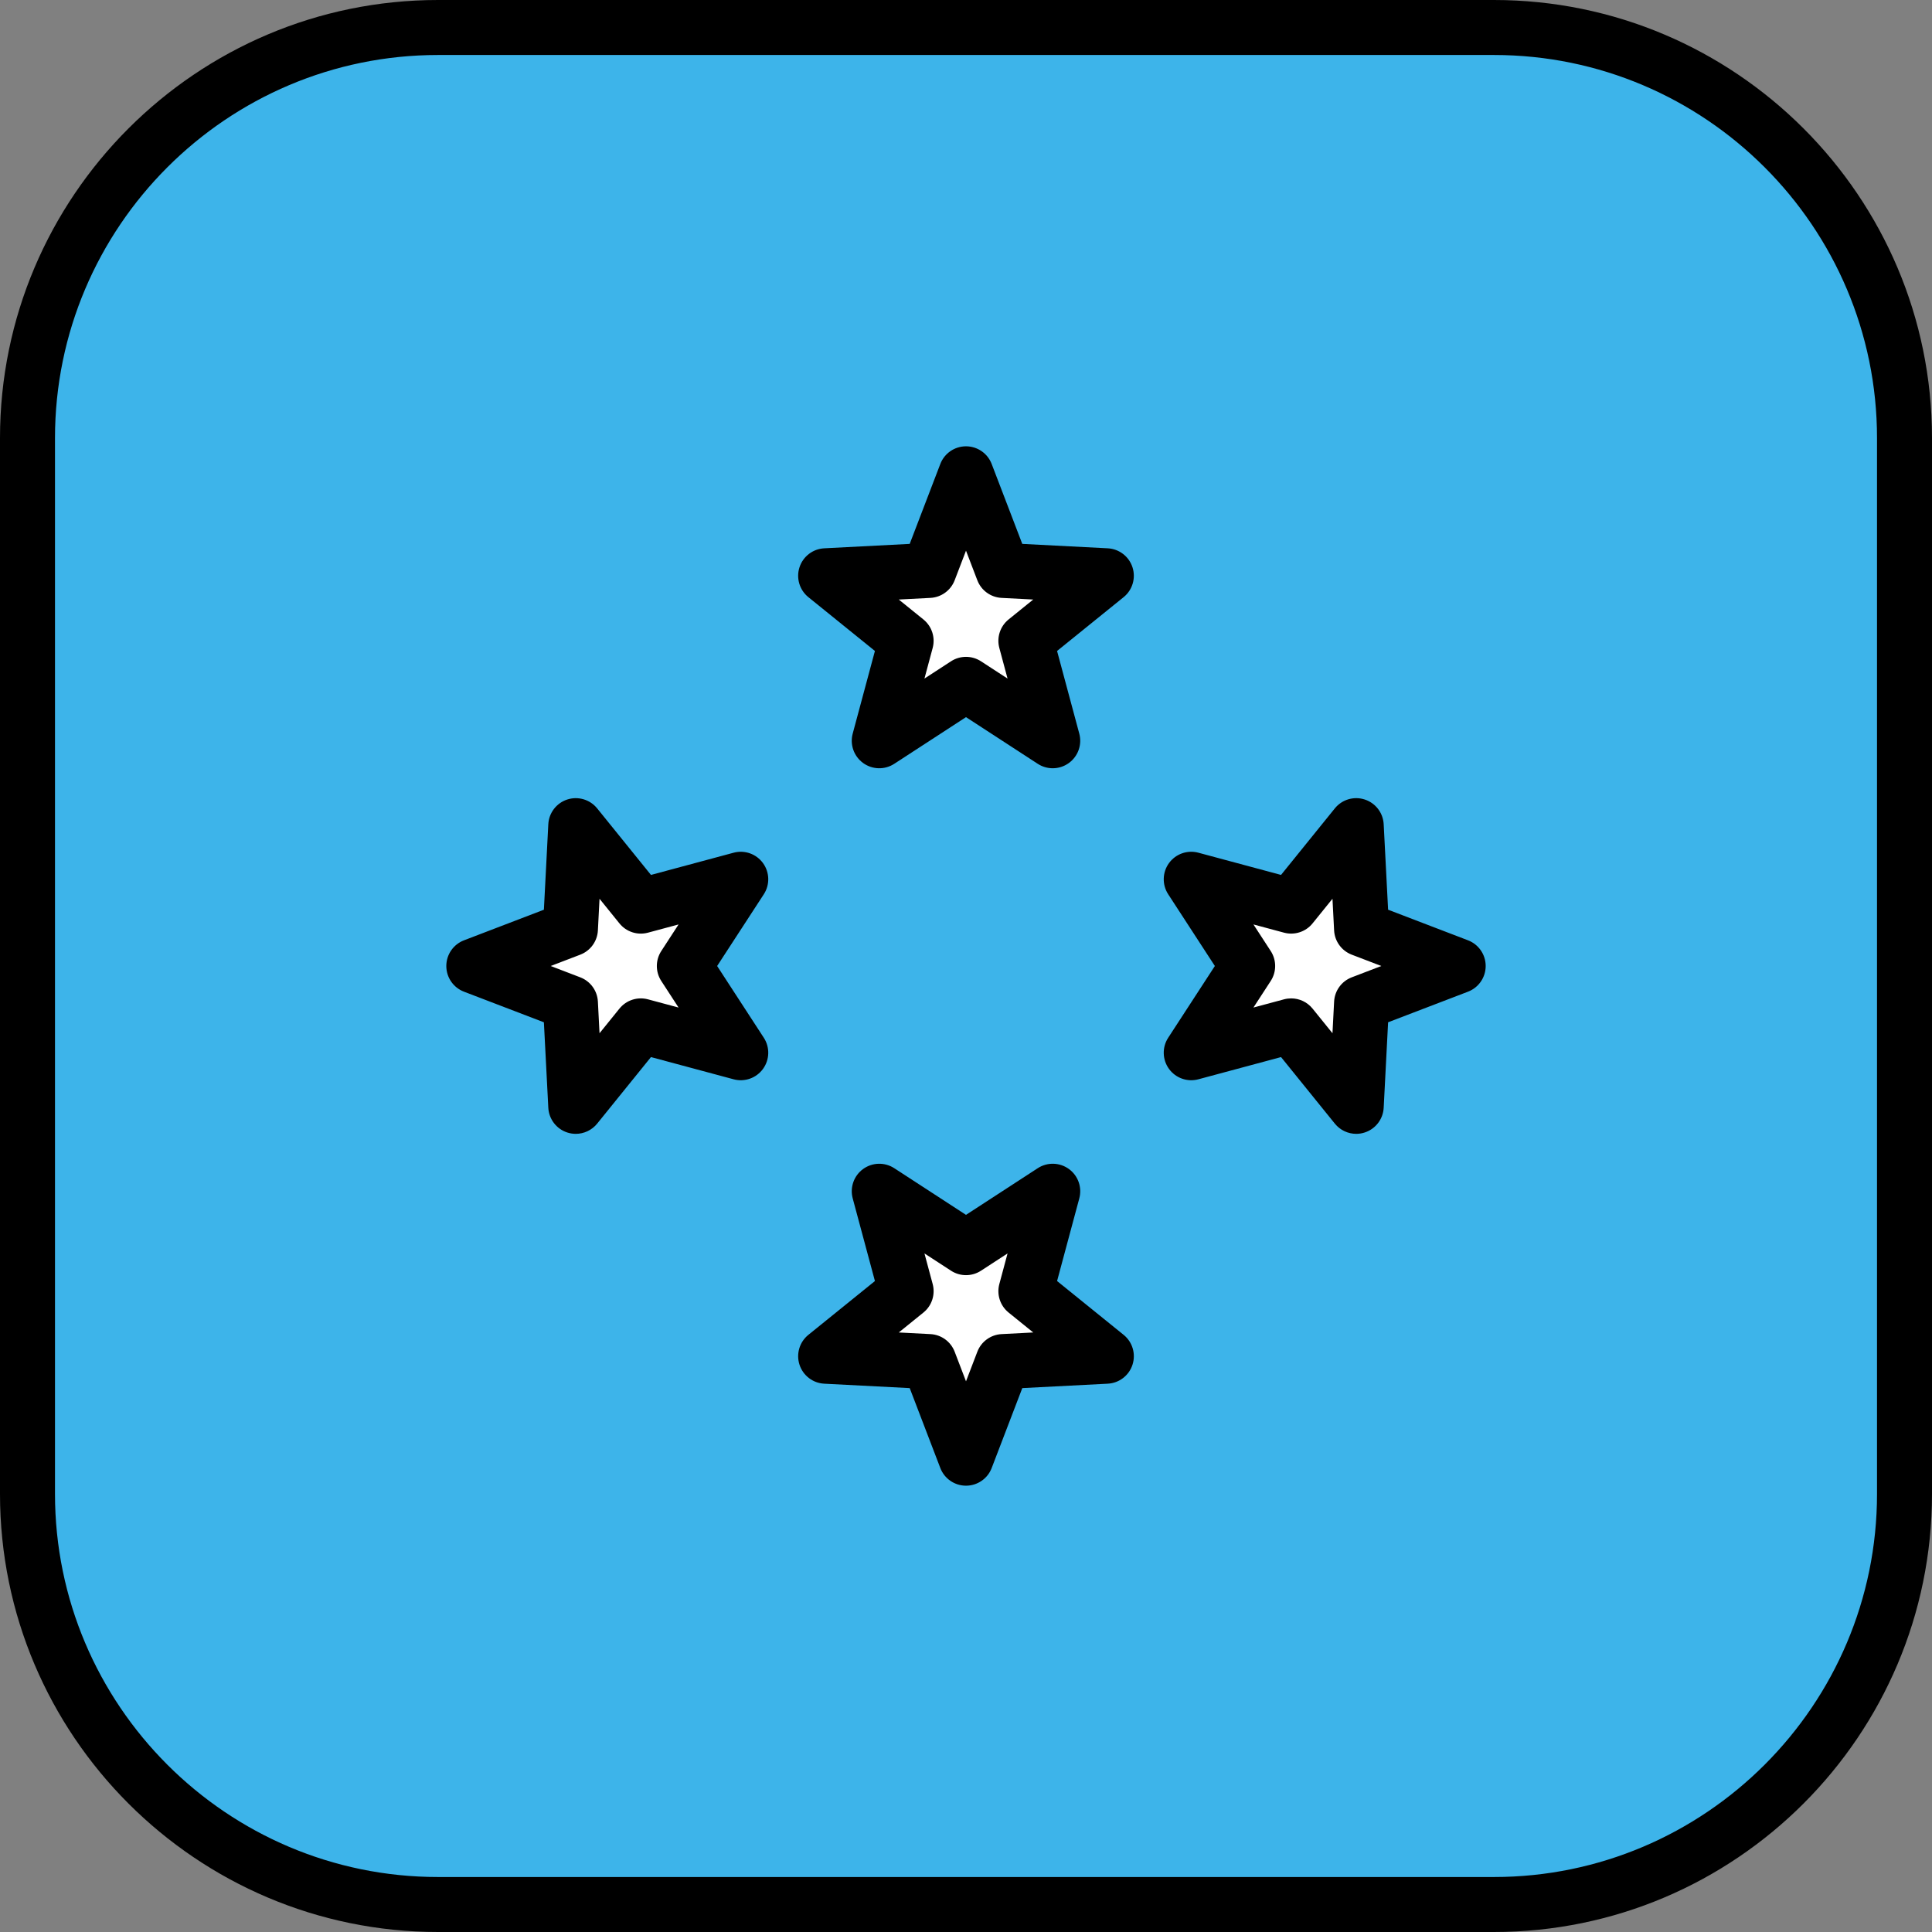 <?xml version="1.0" encoding="iso-8859-1"?>
<!-- Uploaded to: SVG Repo, www.svgrepo.com, Generator: SVG Repo Mixer Tools -->
<svg height="800px" width="800px" version="1.1" id="Layer_1" xmlns="http://www.w3.org/2000/svg" xmlns:xlink="http://www.w3.org/1999/xlink" 
	 viewBox="0 0 512 512" xml:space="preserve">
<rect x="0" y="0" width="512" height="512" fill="#808080" stroke="none"/>
<path style="fill:#3DB4EA;" d="M395.901,7.286H116.099C56.003,7.286,7.286,56.004,7.286,116.099v279.803
	c0,60.095,48.717,108.812,108.812,108.812h279.803c60.095,0,108.812-48.717,108.812-108.812V116.099
	C504.713,56.004,455.997,7.286,395.901,7.286z"/>
<polygon style="fill:#FFFFFF;" points="218.807,152.586 246.192,151.171 256,125.564 265.808,151.171 293.193,152.586 
	271.87,169.827 278.986,196.309 256,181.357 233.013,196.309 240.13,169.827 "/>
<path d="M278.986,203.595c-1.38,0-2.762-0.391-3.972-1.178L256,190.049l-19.014,12.368c-2.53,1.647-5.813,1.561-8.256-0.214
	c-2.442-1.774-3.537-4.871-2.754-7.786l5.887-21.905l-17.638-14.261c-2.348-1.898-3.282-5.047-2.349-7.918s3.539-4.869,6.554-5.026
	l22.652-1.17l8.112-21.181c1.08-2.819,3.786-4.68,6.805-4.68c3.018,0,5.725,1.861,6.805,4.68l8.112,21.181l22.652,1.17
	c3.015,0.156,5.621,2.155,6.554,5.026c0.933,2.871-0.001,6.02-2.349,7.918l-17.638,14.261l5.887,21.905
	c0.783,2.915-0.312,6.012-2.754,7.786C281.996,203.13,280.492,203.595,278.986,203.595z M256,174.071
	c1.382,0,2.765,0.393,3.973,1.178l7.039,4.579l-2.18-8.11c-0.748-2.783,0.215-5.746,2.456-7.557l6.53-5.28l-8.387-0.433
	c-2.878-0.149-5.397-1.98-6.428-4.671L256,145.936l-3.003,7.841c-1.031,2.691-3.551,4.522-6.428,4.671l-8.387,0.433l6.53,5.28
	c2.241,1.812,3.204,4.774,2.456,7.557l-2.18,8.11l7.039-4.579C253.235,174.464,254.618,174.071,256,174.071z"/>
<polygon style="fill:#FFFFFF;" points="152.586,293.193 151.171,265.808 125.564,256 151.171,246.192 152.586,218.807 
	169.827,240.13 196.309,233.014 181.357,256 196.309,278.987 169.827,271.87 "/>
<path d="M152.585,300.48c-0.751,0-1.51-0.117-2.251-0.357c-2.871-0.933-4.869-3.539-5.026-6.554l-1.17-22.652l-21.181-8.112
	c-2.819-1.08-4.68-3.786-4.68-6.805s1.861-5.725,4.68-6.805l21.181-8.112l1.17-22.652c0.156-3.015,2.155-5.621,5.026-6.554
	c2.869-0.932,6.02,0.001,7.918,2.349l14.261,17.638l21.905-5.887c2.918-0.784,6.012,0.312,7.786,2.754
	c1.775,2.442,1.859,5.726,0.214,8.256L190.049,256l12.368,19.014c1.646,2.53,1.561,5.814-0.214,8.256
	c-1.774,2.442-4.87,3.536-7.786,2.754l-21.905-5.887l-14.261,17.638C156.843,299.516,154.746,300.48,152.585,300.48z M145.935,256
	l7.842,3.003c2.691,1.031,4.522,3.551,4.671,6.428l0.433,8.387l5.28-6.53c1.812-2.24,4.772-3.201,7.557-2.456l8.11,2.18
	l-4.579-7.039c-1.571-2.416-1.571-5.53,0-7.946l4.579-7.039l-8.11,2.18c-2.784,0.747-5.746-0.214-7.557-2.456l-5.28-6.53
	l-0.433,8.387c-0.149,2.878-1.98,5.398-4.671,6.428L145.935,256z"/>
<polygon style="fill:#FFFFFF;" points="293.193,359.414 265.808,360.829 256,386.436 246.192,360.829 218.807,359.414 
	240.13,342.173 233.013,315.691 256,330.643 278.986,315.691 271.87,342.173 "/>
<path d="M256,393.723c-3.019,0-5.725-1.861-6.805-4.68l-8.112-21.181l-22.652-1.17c-3.015-0.156-5.621-2.155-6.554-5.026
	s0.001-6.02,2.349-7.917l17.638-14.261l-5.887-21.905c-0.783-2.915,0.312-6.012,2.754-7.786c2.442-1.775,5.725-1.859,8.256-0.214
	L256,321.951l19.014-12.368c2.531-1.646,5.814-1.56,8.256,0.214c2.442,1.774,3.537,4.87,2.754,7.786l-5.887,21.905l17.638,14.261
	c2.348,1.898,3.282,5.046,2.349,7.917s-3.539,4.87-6.554,5.026l-22.652,1.17l-8.112,21.181
	C261.725,391.862,259.018,393.723,256,393.723z M238.182,353.119l8.387,0.433c2.878,0.149,5.398,1.98,6.428,4.671l3.003,7.842
	l3.003-7.842c1.031-2.691,3.551-4.522,6.428-4.671l8.387-0.433l-6.53-5.28c-2.241-1.812-3.204-4.774-2.456-7.557l2.18-8.11
	l-7.039,4.579c-2.416,1.571-5.53,1.571-7.946,0l-7.039-4.579l2.18,8.11c0.748,2.783-0.215,5.746-2.456,7.557L238.182,353.119z"/>
<polygon style="fill:#FFFFFF;" points="359.414,218.807 360.829,246.192 386.436,256 360.829,265.808 359.414,293.193 
	342.173,271.87 315.691,278.987 330.643,256 315.691,233.014 342.173,240.13 "/>
<path d="M359.415,300.48c-2.161,0-4.259-0.964-5.667-2.706l-14.261-17.638l-21.905,5.887c-2.918,0.784-6.012-0.312-7.786-2.754
	c-1.775-2.442-1.859-5.726-0.213-8.256L321.951,256l-12.368-19.014c-1.646-2.53-1.561-5.814,0.213-8.256
	c1.774-2.442,4.871-3.537,7.786-2.754l21.905,5.887l14.261-17.638c1.898-2.347,5.047-3.281,7.918-2.349
	c2.871,0.933,4.869,3.539,5.026,6.554l1.17,22.652l21.181,8.112c2.819,1.08,4.68,3.786,4.68,6.805c0,3.019-1.862,5.725-4.68,6.805
	l-21.181,8.112l-1.17,22.652c-0.156,3.015-2.155,5.621-5.026,6.554C360.925,300.363,360.166,300.48,359.415,300.48z
	 M342.173,264.582c2.167,0,4.262,0.969,5.667,2.706l5.28,6.53l0.433-8.387c0.149-2.878,1.98-5.397,4.671-6.428l7.841-3.003
	l-7.841-3.003c-2.691-1.031-4.522-3.551-4.671-6.428l-0.433-8.387l-5.28,6.53c-1.811,2.241-4.771,3.202-7.557,2.456l-8.11-2.18
	l4.579,7.039c1.571,2.416,1.571,5.53,0,7.946l-4.579,7.039l8.11-2.18C340.908,264.665,341.544,264.582,342.173,264.582z"/>
<path d="M395.901,512H116.099C52.082,512,0,459.918,0,395.901V116.099C0,52.082,52.082,0,116.099,0h279.803
	C459.918,0,512,52.082,512,116.099v279.803C512,459.918,459.918,512,395.901,512z M116.099,14.573
	c-55.981,0-101.526,45.544-101.526,101.526v279.803c0,55.982,45.544,101.526,101.526,101.526h279.803
	c55.982,0,101.526-45.544,101.526-101.526V116.099c0-55.982-45.544-101.526-101.526-101.526
	C395.902,14.573,116.099,14.573,116.099,14.573z"/>
</svg>